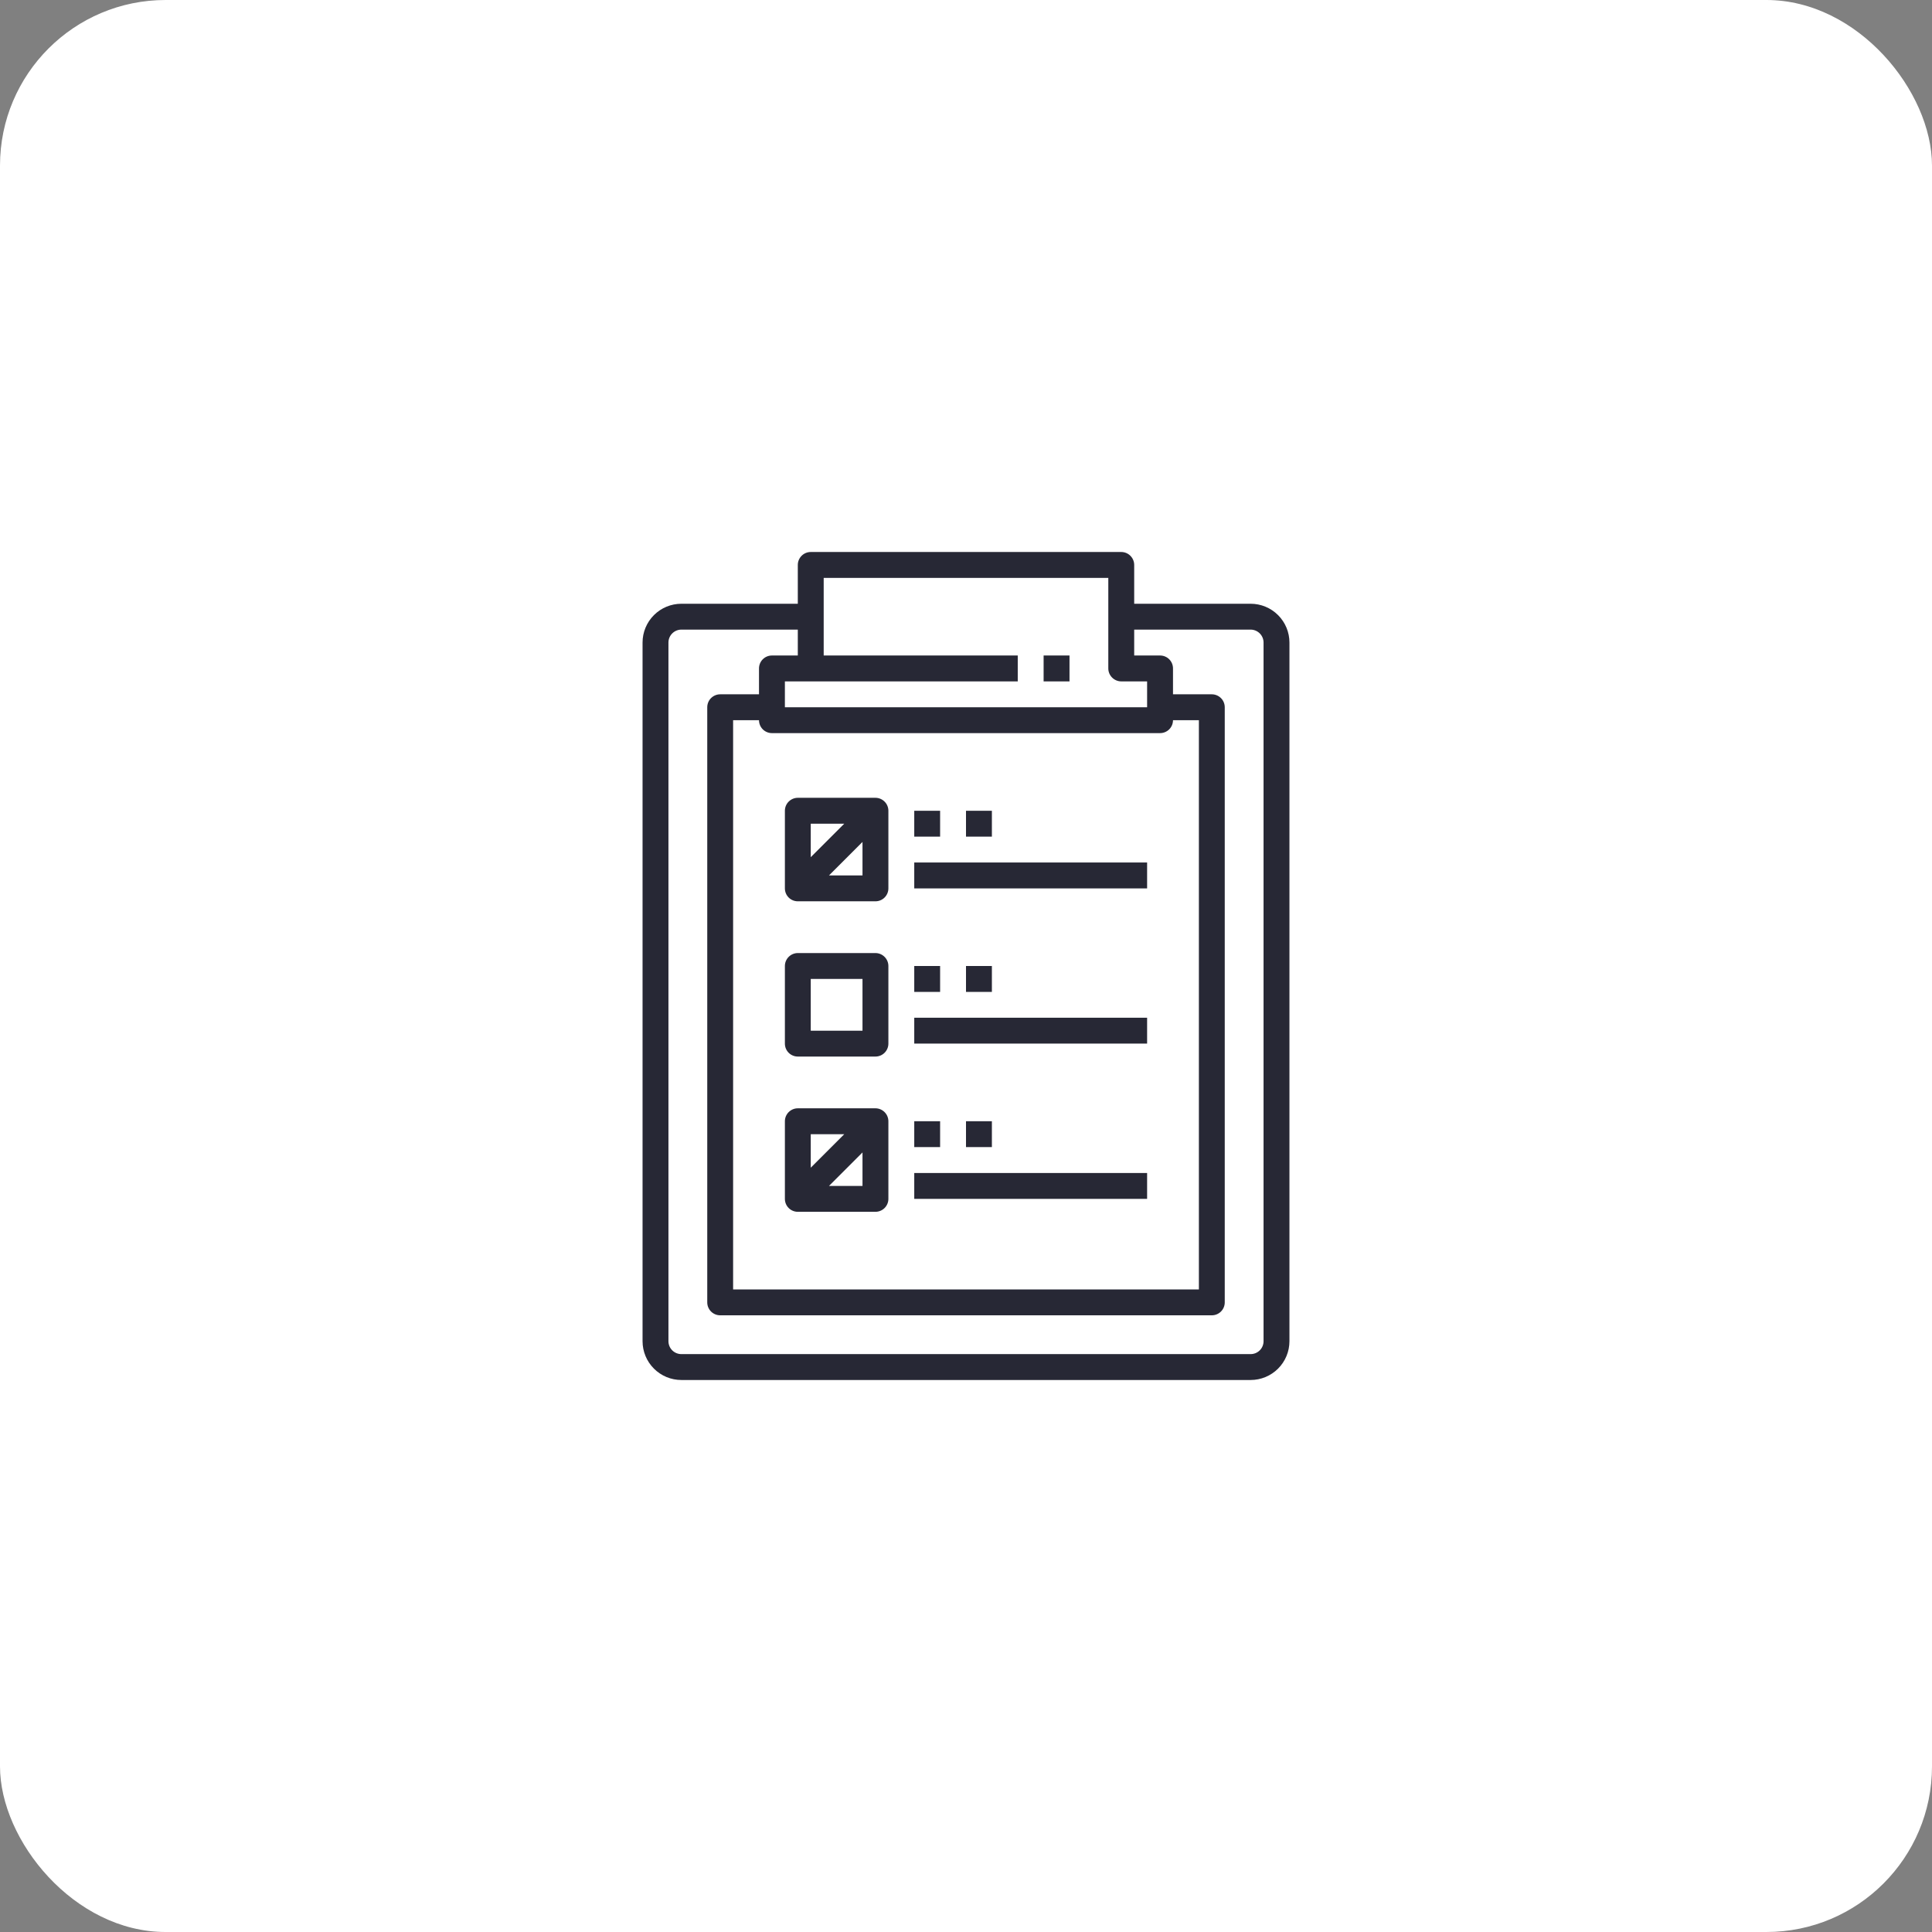 <svg width="70" height="70" viewBox="0 0 70 70" fill="none" xmlns="http://www.w3.org/2000/svg">
<rect x="0" y="0" width="70" height="70" fill="#808080" stroke="none"/>
<rect width="70" height="70" rx="6" fill="white"/>
<g clip-path="url(#clip0_1664_3717)">
<path d="M45.312 21.875H41.094V20.469C41.094 20.344 41.044 20.225 40.956 20.137C40.868 20.049 40.749 20 40.625 20H29.375C29.251 20 29.131 20.049 29.044 20.137C28.956 20.225 28.906 20.344 28.906 20.469V21.875H24.688C24.314 21.875 23.957 22.023 23.693 22.287C23.429 22.551 23.281 22.908 23.281 23.281V48.594C23.281 48.967 23.429 49.324 23.693 49.588C23.957 49.852 24.314 50 24.688 50H45.312C45.685 50 46.043 49.852 46.307 49.588C46.571 49.324 46.719 48.967 46.719 48.594V23.281C46.719 22.908 46.571 22.551 46.307 22.287C46.043 22.023 45.685 21.875 45.312 21.875ZM29.375 24.688H36.875V23.75H29.844V20.938H40.156V24.219C40.156 24.343 40.206 24.462 40.294 24.55C40.382 24.638 40.501 24.688 40.625 24.688H41.562V25.625H28.438V24.688H29.375ZM42.031 26.562C42.156 26.562 42.275 26.513 42.363 26.425C42.451 26.337 42.5 26.218 42.5 26.094H43.438V46.719H26.562V26.094H27.5C27.5 26.218 27.549 26.337 27.637 26.425C27.725 26.513 27.844 26.562 27.969 26.562H42.031ZM45.781 48.594C45.781 48.718 45.732 48.837 45.644 48.925C45.556 49.013 45.437 49.062 45.312 49.062H24.688C24.563 49.062 24.444 49.013 24.356 48.925C24.268 48.837 24.219 48.718 24.219 48.594V23.281C24.219 23.157 24.268 23.038 24.356 22.95C24.444 22.862 24.563 22.812 24.688 22.812H28.906V23.75H27.969C27.844 23.75 27.725 23.799 27.637 23.887C27.549 23.975 27.5 24.094 27.5 24.219V25.156H26.094C25.969 25.156 25.85 25.206 25.762 25.294C25.674 25.381 25.625 25.501 25.625 25.625V47.188C25.625 47.312 25.674 47.431 25.762 47.519C25.85 47.607 25.969 47.656 26.094 47.656H43.906C44.031 47.656 44.15 47.607 44.238 47.519C44.326 47.431 44.375 47.312 44.375 47.188V25.625C44.375 25.501 44.326 25.381 44.238 25.294C44.15 25.206 44.031 25.156 43.906 25.156H42.5V24.219C42.5 24.094 42.451 23.975 42.363 23.887C42.275 23.799 42.156 23.75 42.031 23.75H41.094V22.812H45.312C45.437 22.812 45.556 22.862 45.644 22.95C45.732 23.038 45.781 23.157 45.781 23.281V48.594Z" fill="#272835"/>
<path d="M37.812 23.75H38.75V24.688H37.812V23.75ZM28.906 32.656H31.719C31.843 32.656 31.962 32.607 32.05 32.519C32.138 32.431 32.188 32.312 32.188 32.188V29.375C32.188 29.251 32.138 29.131 32.05 29.044C31.962 28.956 31.843 28.906 31.719 28.906H28.906C28.782 28.906 28.663 28.956 28.575 29.044C28.487 29.131 28.438 29.251 28.438 29.375V32.188C28.438 32.312 28.487 32.431 28.575 32.519C28.663 32.607 28.782 32.656 28.906 32.656ZM31.25 31.719H30.036L31.25 30.505V31.719ZM29.375 29.844H30.589L29.375 31.058V29.844ZM28.906 43.906H31.719C31.843 43.906 31.962 43.857 32.05 43.769C32.138 43.681 32.188 43.562 32.188 43.438V40.625C32.188 40.501 32.138 40.382 32.05 40.294C31.962 40.206 31.843 40.156 31.719 40.156H28.906C28.782 40.156 28.663 40.206 28.575 40.294C28.487 40.382 28.438 40.501 28.438 40.625V43.438C28.438 43.562 28.487 43.681 28.575 43.769C28.663 43.857 28.782 43.906 28.906 43.906ZM31.25 42.969H30.036L31.25 41.755V42.969ZM29.375 41.094H30.589L29.375 42.308V41.094ZM28.906 38.281H31.719C31.843 38.281 31.962 38.232 32.05 38.144C32.138 38.056 32.188 37.937 32.188 37.812V35C32.188 34.876 32.138 34.757 32.05 34.669C31.962 34.581 31.843 34.531 31.719 34.531H28.906C28.782 34.531 28.663 34.581 28.575 34.669C28.487 34.757 28.438 34.876 28.438 35V37.812C28.438 37.937 28.487 38.056 28.575 38.144C28.663 38.232 28.782 38.281 28.906 38.281ZM29.375 35.469H31.25V37.344H29.375V35.469ZM33.125 29.375H34.062V30.312H33.125V29.375ZM35 29.375H35.938V30.312H35V29.375ZM33.125 31.25H41.562V32.188H33.125V31.25ZM33.125 35H34.062V35.938H33.125V35ZM35 35H35.938V35.938H35V35ZM33.125 36.875H41.562V37.812H33.125V36.875ZM33.125 40.625H34.062V41.562H33.125V40.625ZM35 40.625H35.938V41.562H35V40.625ZM33.125 42.5H41.562V43.438H33.125V42.5Z" fill="#272835"/>
</g>
<defs>
<clipPath id="clip0_1664_3717">
<rect width="30" height="30" fill="white" transform="translate(20 20)"/>
</clipPath>
</defs>
</svg>
